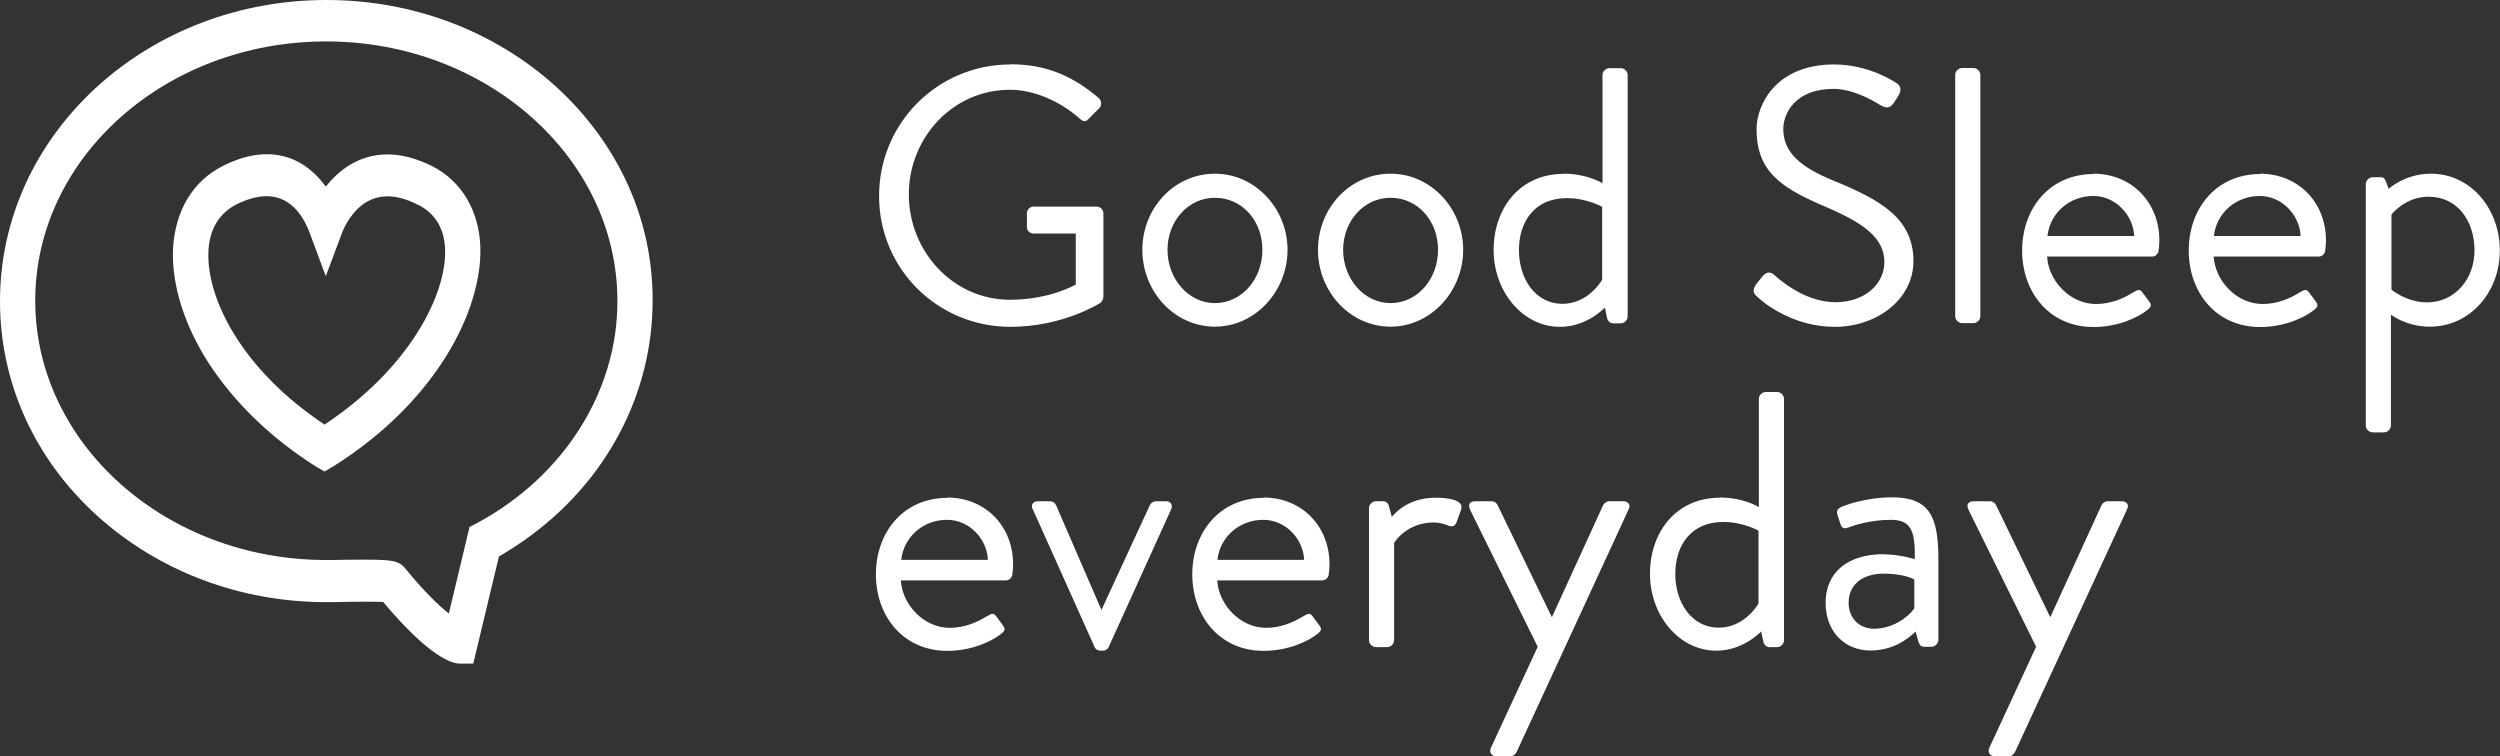 <?xml version="1.0" encoding="UTF-8"?><svg id="_レイヤー_2" xmlns="http://www.w3.org/2000/svg" viewBox="0 0 141.2 42.72"><rect x="0" y="0" width="141.2" height="42.72" fill="#333333" stroke="none"/><defs><style>.cls-1{fill:#fff;}</style></defs><g id="_レイヤー_1-2"><path class="cls-1" d="M22.85,32.06c-.31-.35-.59-.45-2.15-.45-.51,0-1.19,0-2.07.02h-.2c-9.07,0-16.44-6.57-16.44-14.65S9.35,2.34,18.42,2.34s16.45,6.58,16.45,14.65c.02,5.1-3.02,9.91-7.92,12.55l-.43.22-1.17,4.89c-.52-.41-1.34-1.17-2.5-2.59ZM31.39,4.88C27.9,1.73,23.3,0,18.44,0S8.98,1.73,5.49,4.89C1.95,8.12,0,12.43,0,17.02s1.95,8.91,5.49,12.11c3.49,3.15,8.08,4.88,12.95,4.88h.21c1.83-.04,2.66-.03,2.99-.01,2.64,3.14,3.9,3.48,4.32,3.48h.77l1.45-6.05c2.53-1.46,4.64-3.45,6.13-5.79,1.67-2.61,2.55-5.6,2.55-8.65.02-4.57-1.92-8.87-5.47-12.11ZM23.61,11.56c.97.49,1.49,1.35,1.53,2.53.08,2.56-2.02,6.72-6.81,9.89-4.67-3.1-6.66-7.11-6.56-9.75.05-1.28.6-2.19,1.61-2.7.61-.3,1.18-.45,1.69-.45,1.51,0,2.19,1.44,2.42,2.07l.91,2.45.93-2.48s.35-.97,1.17-1.58c.84-.61,1.89-.6,3.11.03ZM24.38,9.37c-.87-.43-1.71-.65-2.49-.65-1.67,0-2.81.96-3.49,1.82-1.4-1.92-3.45-2.36-5.81-1.17-1.72.87-2.72,2.56-2.82,4.75-.07,1.98.64,4.25,2.01,6.38,1.47,2.26,3.57,4.28,6.08,5.86l.47.27.48-.28c5.91-3.71,8.43-8.9,8.32-12.4-.07-2.07-1.07-3.73-2.73-4.57ZM57.08,3.63c2.08,0,3.58.72,4.98,1.91.16.16.19.41.02.58-.19.19-.41.39-.58.58-.19.21-.31.19-.54-.02-1.05-.93-2.53-1.61-3.91-1.61-3.25,0-5.72,2.72-5.72,5.91s2.47,5.95,5.72,5.95c2.26,0,3.71-.86,3.71-.86v-2.88h-2.37c-.23,0-.39-.16-.39-.37v-.76c0-.23.17-.39.39-.39h3.56c.21,0,.37.19.37.39v4.71c0,.1-.08.27-.16.33,0,0-2.1,1.36-5.08,1.36-4.12,0-7.43-3.27-7.43-7.39s3.31-7.43,7.43-7.43ZM68.62,9.81c2.28,0,4.1,1.98,4.1,4.3s-1.81,4.34-4.1,4.34-4.1-1.98-4.1-4.34,1.81-4.3,4.1-4.3ZM68.62,17.12c1.5,0,2.68-1.34,2.68-3.01s-1.17-2.94-2.68-2.94-2.68,1.32-2.68,2.94,1.17,3.01,2.68,3.01ZM78.54,9.81c2.29,0,4.1,1.98,4.1,4.3s-1.81,4.34-4.1,4.34-4.1-1.98-4.1-4.34,1.81-4.3,4.1-4.3ZM78.54,17.12c1.5,0,2.68-1.34,2.68-3.01s-1.17-2.94-2.68-2.94-2.68,1.32-2.68,2.94,1.17,3.01,2.68,3.01ZM88.31,9.81c1.36,0,2.2.54,2.2.54v-6.11c0-.21.19-.39.39-.39h.64c.21,0,.39.19.39.39v13.63c0,.21-.18.39-.39.39h-.43c-.19,0-.31-.14-.35-.33l-.12-.56s-.99,1.09-2.53,1.09c-2.1,0-3.75-1.98-3.75-4.34s1.48-4.3,3.95-4.3ZM88.25,17.16c1.48,0,2.24-1.36,2.24-1.36v-4.12s-.86-.49-2-.49c-1.79,0-2.7,1.3-2.7,2.94s.95,3.03,2.45,3.03ZM99.16,16.09c.1-.12.21-.27.31-.39.21-.27.43-.43.72-.19.14.12,1.65,1.56,3.48,1.56,1.67,0,2.76-1.05,2.76-2.26,0-1.42-1.23-2.26-3.6-3.25-2.26-.99-3.62-1.91-3.62-4.26,0-1.4,1.11-3.66,4.38-3.66,2.02,0,3.52,1.05,3.52,1.05.12.06.37.31.12.7-.08.12-.16.27-.25.39-.18.29-.39.37-.72.19-.14-.08-1.44-.95-2.7-.95-2.18,0-2.84,1.4-2.84,2.26,0,1.38,1.05,2.18,2.78,2.9,2.78,1.13,4.57,2.18,4.57,4.57,0,2.14-2.04,3.71-4.45,3.71s-4.08-1.42-4.34-1.67c-.16-.14-.37-.31-.12-.7ZM110.43,4.23c0-.21.19-.39.39-.39h.64c.21,0,.39.19.39.39v13.63c0,.21-.19.39-.39.39h-.64c-.21,0-.39-.19-.39-.39V4.23ZM118.23,9.81c2.16,0,3.73,1.61,3.73,3.77,0,.14-.02.41-.04.56-.02.21-.19.35-.37.35h-5.93c.08,1.38,1.3,2.68,2.76,2.68.87,0,1.56-.33,2.04-.62.29-.16.41-.27.58-.04.12.17.23.31.35.47.14.19.23.31-.08.54-.49.39-1.61.95-3.03.95-2.49,0-4.03-1.96-4.03-4.32s1.54-4.32,4.03-4.32ZM120.54,13.33c-.06-1.19-1.05-2.26-2.31-2.26-1.38,0-2.45.99-2.59,2.26h4.9ZM127.64,9.81c2.16,0,3.73,1.61,3.73,3.77,0,.14-.02.41-.04.56-.02.21-.18.35-.37.35h-5.93c.08,1.38,1.3,2.68,2.76,2.68.86,0,1.56-.33,2.04-.62.29-.16.41-.27.58-.04.12.17.23.31.35.47.14.19.23.31-.08.54-.49.39-1.61.95-3.03.95-2.49,0-4.03-1.96-4.03-4.32s1.54-4.32,4.03-4.32ZM129.94,13.33c-.06-1.19-1.05-2.26-2.31-2.26-1.38,0-2.45.99-2.59,2.26h4.9ZM135.04,24.03c0,.21-.19.39-.39.39h-.64c-.21,0-.39-.18-.39-.39v-13.63c0-.21.19-.39.39-.39h.43c.19,0,.25.06.33.27l.14.39s.91-.86,2.39-.86c2.24,0,3.89,1.98,3.89,4.34s-1.69,4.3-3.95,4.3c-1.36,0-2.2-.68-2.2-.68v6.26ZM137.06,17.08c1.58,0,2.7-1.3,2.7-2.94s-.95-3.03-2.59-3.03c-1.34,0-2.1,1.01-2.1,1.01v4.24s.86.72,2,.72ZM53.49,28.1c2.16,0,3.73,1.61,3.73,3.77,0,.14-.02.41-.04.56-.02.21-.19.35-.37.35h-5.93c.08,1.38,1.3,2.68,2.76,2.68.86,0,1.56-.33,2.04-.62.29-.16.41-.27.58-.04.12.17.23.31.35.47.14.19.23.31-.08.54-.49.39-1.61.95-3.03.95-2.49,0-4.03-1.96-4.03-4.32s1.54-4.32,4.03-4.32ZM55.8,31.62c-.06-1.19-1.05-2.26-2.31-2.26-1.38,0-2.45.99-2.59,2.26h4.9ZM58.33,28.78c-.12-.27,0-.47.31-.47h.64c.19,0,.31.1.37.23l2.55,5.89h.02l2.72-5.89c.06-.12.19-.23.35-.23h.54c.31,0,.43.21.31.47l-3.52,7.76c-.04.1-.16.21-.35.21h-.1c-.19,0-.31-.1-.35-.21l-3.48-7.76ZM71.36,28.1c2.16,0,3.73,1.61,3.73,3.77,0,.14-.02.41-.04.56-.02.21-.19.35-.37.35h-5.93c.08,1.38,1.3,2.68,2.76,2.68.86,0,1.56-.33,2.04-.62.29-.16.41-.27.58-.04.12.17.23.31.35.47.14.19.23.31-.08.54-.49.39-1.61.95-3.03.95-2.49,0-4.03-1.96-4.03-4.32s1.54-4.32,4.03-4.32ZM73.66,31.62c-.06-1.19-1.05-2.26-2.31-2.26-1.38,0-2.45.99-2.59,2.26h4.9ZM77.32,28.7c0-.21.19-.39.39-.39h.39c.17,0,.31.1.35.29l.16.6s.76-1.09,2.47-1.09c.62,0,1.65.1,1.44.68l-.25.7c-.1.27-.29.27-.49.19-.18-.08-.49-.17-.8-.17-1.56,0-2.24,1.15-2.24,1.15v5.5c0,.21-.19.39-.39.39h-.64c-.21,0-.39-.19-.39-.39v-7.45ZM83.02,28.76c-.12-.27,0-.45.31-.45h.91c.17,0,.29.1.35.23l3.05,6.3h.02l2.88-6.3c.06-.12.21-.23.35-.23h.78c.31,0,.45.21.31.47l-6.32,13.69c-.06.12-.21.25-.35.25h-.76c-.31,0-.47-.23-.33-.51l2.63-5.68-3.83-7.76ZM97.14,28.1c1.36,0,2.2.54,2.2.54v-6.11c0-.21.19-.39.39-.39h.64c.21,0,.39.19.39.39v13.63c0,.21-.18.39-.39.39h-.43c-.19,0-.31-.14-.35-.33l-.12-.56s-.99,1.09-2.53,1.09c-2.1,0-3.75-1.98-3.75-4.34s1.48-4.3,3.95-4.3ZM97.08,35.45c1.48,0,2.24-1.36,2.24-1.36v-4.12s-.86-.49-2-.49c-1.79,0-2.7,1.3-2.7,2.94s.95,3.03,2.45,3.03ZM106.4,31.31c.88,0,1.75.27,1.75.27.02-1.52-.17-2.22-1.34-2.22s-2.1.31-2.47.45c-.21.08-.33-.02-.39-.21l-.17-.52c-.08-.25.04-.37.23-.45.12-.06,1.32-.54,2.86-.54,2.1,0,2.61,1.07,2.61,3.48v4.57c0,.21-.19.39-.39.39h-.39c-.23,0-.29-.12-.35-.31l-.16-.55c-.43.43-1.28,1.07-2.55,1.07-1.44,0-2.53-1.05-2.53-2.7s1.17-2.74,3.29-2.74ZM105.86,35.51c1.03,0,1.91-.64,2.26-1.15v-1.63c-.25-.14-.82-.33-1.73-.33-1.15,0-1.98.58-1.98,1.65,0,.82.56,1.46,1.44,1.46ZM111.17,28.76c-.12-.27,0-.45.31-.45h.91c.17,0,.29.1.35.23l3.05,6.3h.02l2.88-6.3c.06-.12.21-.23.35-.23h.78c.31,0,.45.21.31.47l-6.32,13.69c-.06.12-.21.25-.35.25h-.76c-.31,0-.47-.23-.33-.51l2.63-5.68-3.83-7.76Z"/></g></svg>